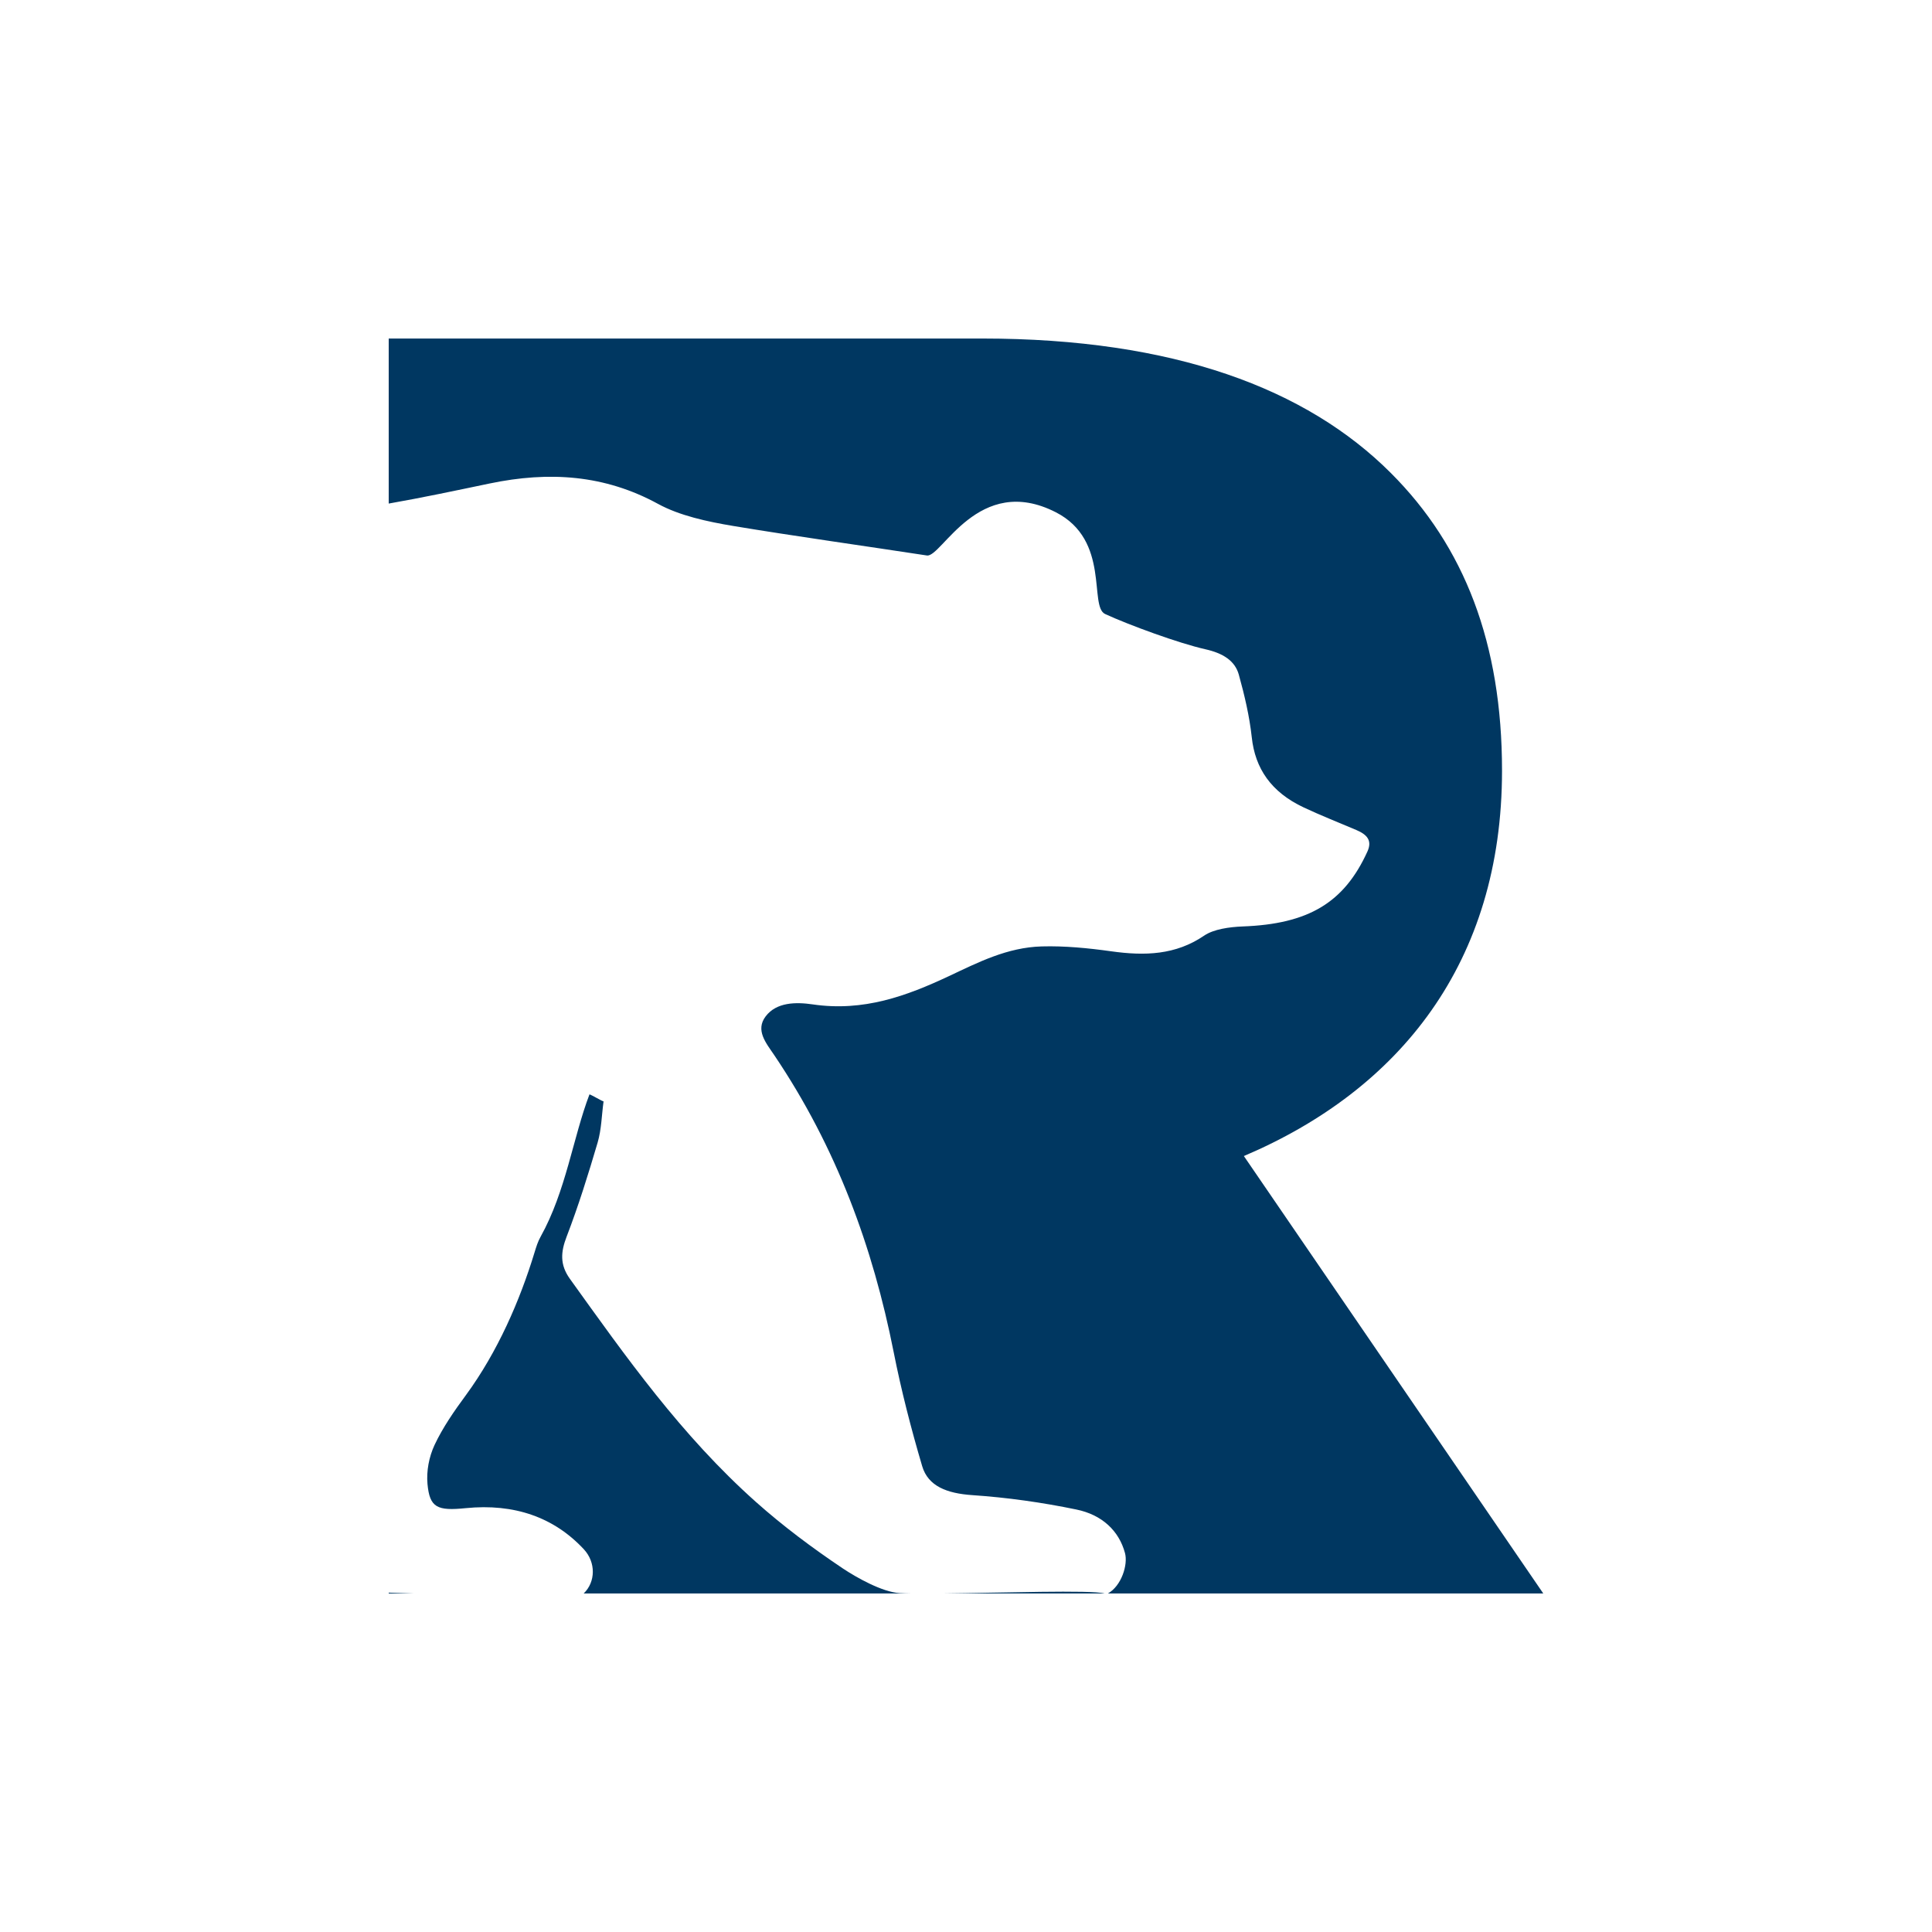 <?xml version="1.0" encoding="UTF-8"?> <!-- Creator: CorelDRAW --> <svg xmlns="http://www.w3.org/2000/svg" xmlns:xlink="http://www.w3.org/1999/xlink" xmlns:xodm="http://www.corel.com/coreldraw/odm/2003" xml:space="preserve" width="25.4mm" height="25.4mm" style="shape-rendering:geometricPrecision; text-rendering:geometricPrecision; image-rendering:optimizeQuality; fill-rule:evenodd; clip-rule:evenodd" viewBox="0 0 2540 2540"> <defs> <style type="text/css"> <![CDATA[ .fil0 {fill:#003761;fill-rule:nonzero} ]]> </style> </defs> <g id="Слой_x0020_1">  <path class="fil0" d="M1974.71 1013.1c0,-167.35 -49.47,-294.63 -146.14,-391.22 -110.76,-110.84 -285.16,-176.82 -537.36,-176.82l-780.17 0 0 216.98c44.43,-7.8 88.54,-17.18 132.72,-26.4 78.4,-16.35 151.35,-11.41 221.35,26.82 28.42,15.52 64.73,23.31 98.85,29.02 76.3,12.74 178.09,27.08 254.64,38.81 19.37,3.02 67.58,-108.83 169.45,-56.84 72.11,36.8 43.18,123.84 64.89,133.81 31.03,14.34 96.93,38.49 131.64,46.29 23.32,5.2 39.07,15.17 44.11,33.45 7.53,27.08 13.99,54.66 17.02,82.33 4.36,40.75 25.23,72.03 68.33,92.23 22.47,10.57 45.94,19.79 69,29.6 14.42,6.12 21.21,13.92 14.75,28.25 -30.68,67.5 -77.72,95.42 -164.07,98.6 -17.28,0.68 -38.16,3.52 -50.65,12.08 -37.39,25.49 -77.89,26.83 -122.41,20.55 -30.01,-4.2 -60.79,-7.22 -91.05,-6.38 -45.45,1.26 -83.76,21.05 -122.09,39.07 -55.58,26.08 -112.09,46.95 -179,37.15 -22.3,-3.28 -47.71,-2.94 -61.88,15.68 -13.92,18.35 0.59,35.2 11.16,50.88 82.24,121.91 129.87,253.13 157.03,390.22 9.98,50.47 22.89,100.69 37.57,150.34 7.8,26.32 32.53,35.8 65.98,38.06 45.86,3.1 91.9,9.63 136.59,18.87 34.03,6.94 56.17,28.08 64.05,57.26 4.11,15.18 -4.52,43.1 -22.47,53.15l44.44 0 71.44 0 456.52 0 -393.64 -575.09c205.08,-87.2 339.4,-254.54 339.4,-506.75zm-1463.67 1080.76l0 1.08 33.45 0c-11.15,-0.41 -22.3,-0.75 -33.45,-1.08zm256.31 1.08l200.97 0 230.41 0c-6.2,-0.08 -11.91,-0.25 -16.27,-0.5 -22.72,-1.42 -56.43,-20.46 -74.45,-32.45 -40.25,-26.99 -78.98,-56 -114.19,-87.37 -98.53,-87.86 -171.04,-190.99 -244.59,-293.36 -13.41,-18.7 -11.98,-35.38 -4.35,-55.26 15.68,-40.83 28.59,-82.33 40.84,-123.91 5.11,-17.52 5.28,-36.06 7.79,-54.09 -1.93,-0.25 -16.6,-8.97 -18.53,-9.22 -21.64,56.84 -30.94,127.36 -64.22,187.05 -3.61,6.38 -5.79,13.51 -7.89,20.38 -19.53,64.22 -48.88,131.39 -90.29,187.9 -15.52,21.04 -30.53,42.75 -41.26,65.56 -7.37,15.85 -10.81,34.37 -9.31,51.24 2.86,31.35 12.91,35.62 50.3,31.85 63.9,-6.37 116.05,11.99 155.21,54 16.01,17.18 15.68,43.01 -0.17,58.18zm471.87 0l213.05 0c-17.68,-4.86 -135.31,-0.83 -213.05,0z"></path> </g> </svg> 